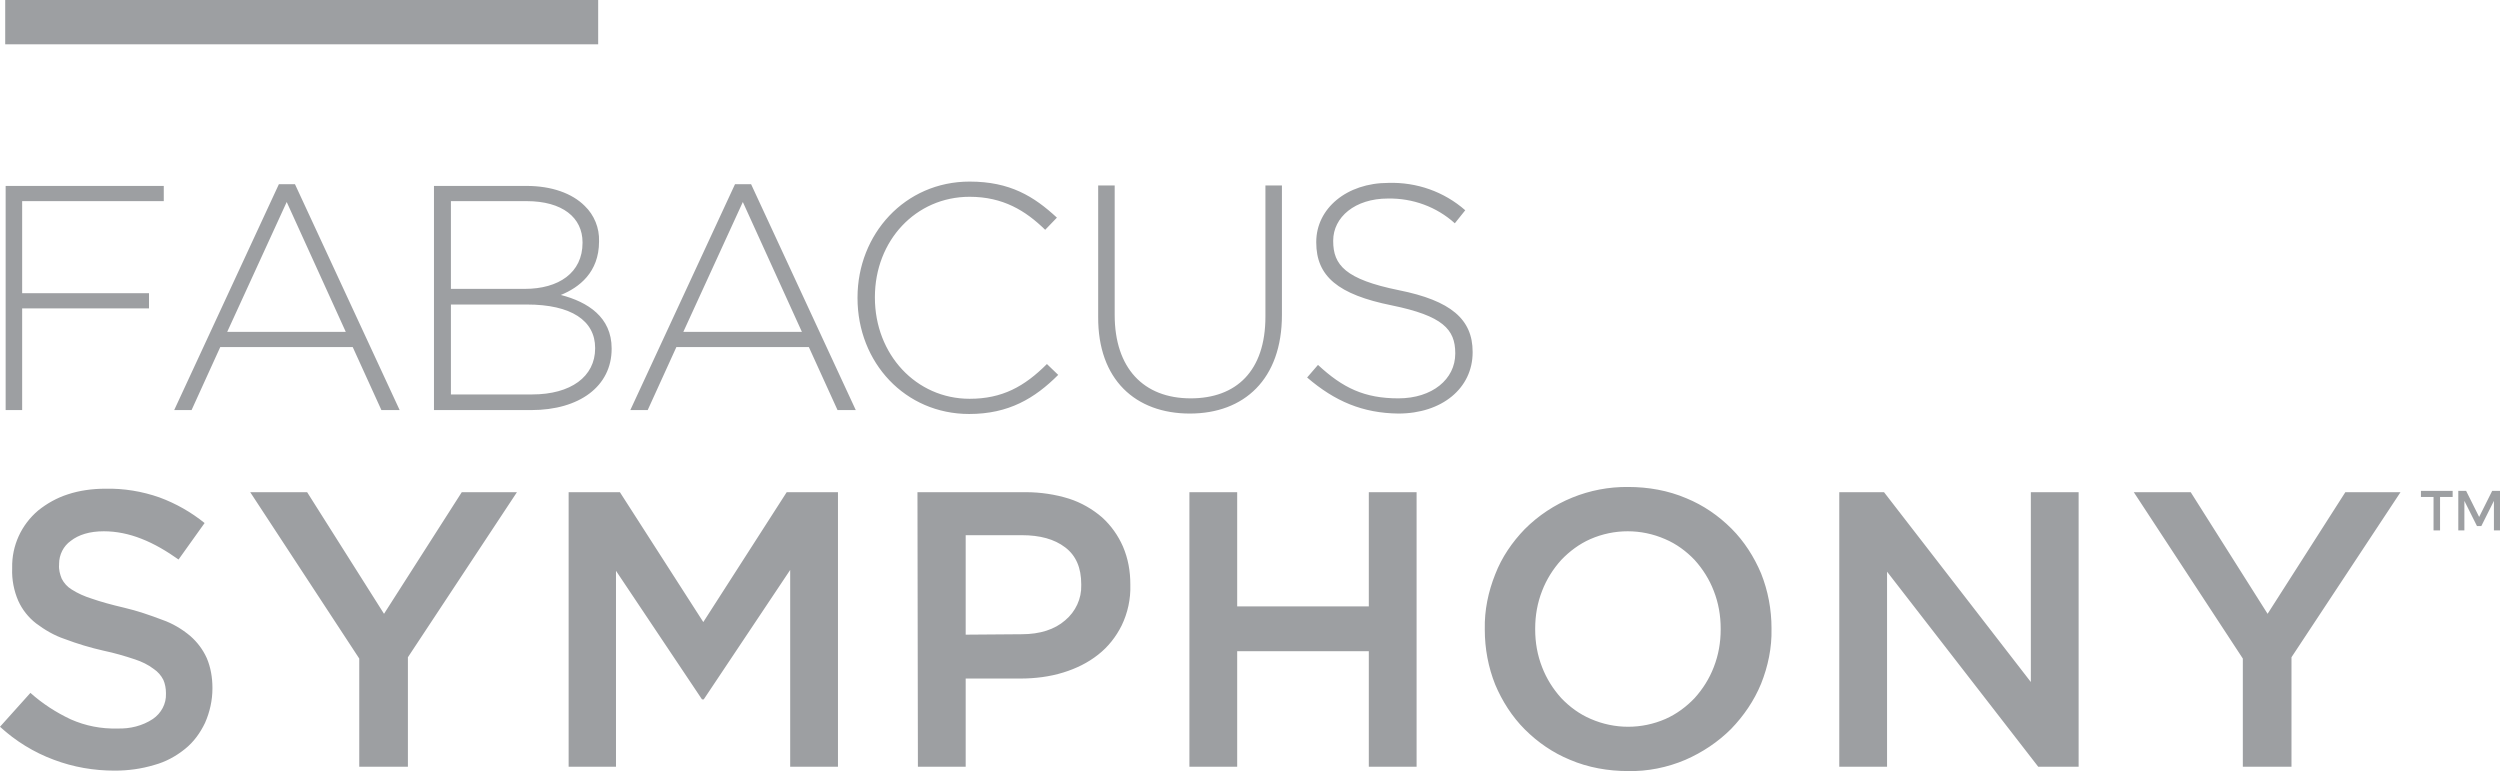 <?xml version="1.0" encoding="utf-8"?>
<!-- Generator: Adobe Illustrator 20.1.0, SVG Export Plug-In . SVG Version: 6.00 Build 0)  -->
<svg version="1.1" id="Layer_1" xmlns="http://www.w3.org/2000/svg" xmlns:xlink="http://www.w3.org/1999/xlink" x="0px" y="0px"
	 viewBox="0 0 575.5 177.5" style="enable-background:new 0 0 575.5 177.5;" xml:space="preserve">
<style type="text/css">
	.st0{fill:#9D9FA2;}
</style>
<title>Symphony logo_GREY</title>
<rect x="1.2" y="0" class="st0" width="136.5" height="10.2"/>
<path class="st0" d="M516.3,176.5h11.2v-25.2l25.1-38h-12.7l-17.9,28l-17.7-28h-13.1l25.1,38.3L516.3,176.5z M423.4,176.5h11v-44.9
	l34.8,44.9h9.3v-63.2h-11v43.7l-33.8-43.7h-10.3V176.5z M388,174.9c3.9-1.7,7.5-4.1,10.5-7.1c2.9-3,5.3-6.5,6.9-10.4
	c1.6-4,2.5-8.3,2.4-12.6v-0.2c0-4.3-0.8-8.6-2.4-12.6c-1.6-3.8-3.9-7.4-6.8-10.3c-3-3-6.5-5.4-10.4-7c-4.2-1.8-8.8-2.6-13.4-2.6
	c-8.9-0.1-17.5,3.4-23.8,9.7c-2.9,3-5.3,6.5-6.8,10.4c-1.6,4-2.5,8.3-2.4,12.6v0.2c0,4.3,0.8,8.6,2.4,12.6c1.6,3.8,3.9,7.4,6.8,10.3
	c3,3,6.5,5.4,10.4,7c4.2,1.8,8.8,2.6,13.4,2.6C379.2,177.6,383.8,176.7,388,174.9 M366.2,165.5c-2.6-1.1-4.9-2.8-6.8-4.8
	c-1.9-2.1-3.4-4.5-4.4-7.1c-1.1-2.8-1.6-5.7-1.6-8.7v-0.2c0-3,0.5-5.9,1.6-8.7c1-2.6,2.5-5,4.4-7.1c1.9-2,4.2-3.7,6.7-4.8
	c5.5-2.4,11.7-2.4,17.2,0c2.6,1.1,4.9,2.8,6.8,4.8c1.9,2.1,3.4,4.5,4.4,7.1c1.1,2.8,1.6,5.7,1.6,8.7v0.2c0,3-0.5,5.9-1.6,8.7
	c-1,2.6-2.5,5-4.4,7.1c-1.9,2-4.2,3.7-6.7,4.8C377.9,167.9,371.7,167.9,366.2,165.5 M273.8,176.5h11v-26.6h30.3v26.6h11v-63.2h-11
	v26.3h-30.3v-26.3h-11V176.5z M211.3,176.5h11v-20.3h12.6c3.3,0,6.7-0.4,9.9-1.4c2.9-0.9,5.6-2.2,8-4.1c2.3-1.8,4.1-4.1,5.4-6.7
	c1.4-2.9,2.1-6.1,2-9.3v-0.2c0-3-0.5-5.9-1.7-8.7c-1.1-2.5-2.7-4.8-4.8-6.7c-2.2-1.9-4.8-3.4-7.6-4.3c-3.2-1-6.6-1.5-10-1.5h-24.9
	L211.3,176.5z M222.3,146.1v-22.9h12.9c4.2,0,7.5,0.9,10,2.8c2.5,1.9,3.7,4.7,3.7,8.5v0.2c0.1,3.1-1.3,6.1-3.7,8.1
	c-2.4,2.1-5.8,3.2-10,3.2L222.3,146.1z M130.8,176.5h11v-45.1l19.8,29.6h0.4l19.9-29.8v45.3h11v-63.2h-11.8l-19.2,29.9l-19.2-29.9
	h-11.8V176.5z M82.7,176.5h11.2v-25.2l25.1-38h-12.7l-17.9,28l-17.7-28H57.6l25.1,38.3L82.7,176.5z M35.5,176.1c2.6-0.7,5-2,7.1-3.7
	c2-1.6,3.5-3.7,4.6-6c1.1-2.5,1.7-5.2,1.7-7.9v-0.2c0-2.3-0.4-4.7-1.3-6.8c-0.9-2-2.2-3.7-3.8-5.1c-1.9-1.6-4.1-2.9-6.4-3.7
	c-2.9-1.1-5.8-2.1-8.8-2.8c-3-0.7-5.5-1.4-7.5-2.1c-1.6-0.5-3.2-1.2-4.6-2.1c-1-0.6-1.8-1.5-2.3-2.5c-0.4-1-0.7-2.1-0.6-3.2v-0.2
	c0-2.1,1-4.1,2.7-5.3c1.8-1.4,4.3-2.2,7.6-2.2c2.9,0,5.8,0.6,8.6,1.7c3.1,1.2,5.9,2.9,8.6,4.8l6-8.4c-3.1-2.5-6.6-4.5-10.4-5.9
	c-4-1.4-8.2-2.1-12.5-2c-2.9,0-5.9,0.4-8.6,1.3c-2.5,0.8-4.8,2.1-6.8,3.7c-3.9,3.3-6.1,8.1-6,13.2v0.2c-0.1,2.5,0.4,5.1,1.4,7.4
	c0.9,2,2.3,3.8,4.1,5.2c2,1.5,4.2,2.8,6.6,3.6c2.9,1.1,5.9,2,9,2.7c2.4,0.5,4.8,1.2,7.2,2c1.5,0.5,3,1.2,4.3,2.2
	c0.9,0.6,1.7,1.5,2.2,2.5c0.4,0.9,0.6,2,0.6,3v0.2c0.1,2.3-1.1,4.5-3,5.8c-2.4,1.6-5.3,2.3-8.2,2.2c-3.7,0.1-7.3-0.6-10.7-2.1
	c-3.4-1.6-6.5-3.6-9.3-6.1L0,167.3c3.6,3.3,7.8,5.9,12.4,7.6c4.5,1.7,9.2,2.5,14,2.5C29.5,177.4,32.5,177,35.5,176.1"/>
<path class="st0" d="M321.9,95.2c10,0,17.1-5.8,17.1-14.1v-0.1c0-7.5-5-11.8-17-14.2c-12.3-2.5-15.1-5.8-15.1-11.3v-0.1
	c0-5.4,5-9.7,12.6-9.7c5.7-0.1,11.2,1.9,15.4,5.7l2.4-3c-4.9-4.3-11.2-6.5-17.7-6.3c-9.6,0-16.6,5.9-16.6,13.6v0.1
	c0,7.8,5,12,17.4,14.5c11.7,2.4,14.6,5.5,14.6,11v0.1c0,5.9-5.3,10.3-13.1,10.3s-12.8-2.4-18.5-7.7l-2.5,2.9
	C307.3,92.4,313.7,95.1,321.9,95.2 M273.9,95.2c12.5,0,21.2-7.9,21.2-22.7V42.7h-3.8v30.2c0,12.5-6.7,18.8-17.2,18.8
	c-10.9,0-17.5-7-17.5-19.2V42.7h-3.8v30.2C252.7,87.4,261.4,95.2,273.9,95.2 M223.1,95.3c9.1,0,15.1-3.6,20.5-9l-2.6-2.5
	c-5.2,5.2-10.3,8-17.8,8c-12.3,0-21.8-10.2-21.8-23.3v-0.1c0-13,9.4-23.1,21.8-23.1c7.7,0,12.9,3.2,17.4,7.6l2.7-2.8
	c-5.3-4.9-10.8-8.3-20.1-8.3c-14.9,0-25.8,12.1-25.8,26.7v0.1C197.4,83.5,208.4,95.3,223.1,95.3 M157.3,76.4l13.7-29.9l13.6,29.9
	H157.3z M145.1,94.4h4l6.6-14.5h30.5l6.6,14.5h4.2l-24.1-52h-3.7L145.1,94.4z M103.8,90.8V70.1h17.5c10.2,0,15.7,3.7,15.7,10v0.1
	c0,6.5-5.6,10.6-14.5,10.6L103.8,90.8z M103.8,66.5V46.3h17.4c8.3,0,12.9,3.8,12.9,9.5v0.1c0,6.9-5.5,10.6-13.3,10.6L103.8,66.5z
	 M99.9,94.4h22.4c11.1,0,18.5-5.5,18.5-14.1v-0.1c0-7.2-5.5-10.7-11.7-12.3c4.2-1.7,8.8-5.2,8.8-12.3v-0.1c0.1-3-1.1-6-3.3-8.1
	c-2.9-2.9-7.6-4.6-13.4-4.6H99.9L99.9,94.4z M52.3,76.4L66,46.5l13.6,29.9H52.3z M40.1,94.4h4l6.6-14.5h30.5l6.6,14.5H92l-24.1-52
	h-3.7L40.1,94.4z M1.3,94.4h3.8V71h29.2v-3.5H5.1V46.3h32.6v-3.5H1.3L1.3,94.4z"/>
<path class="st0" d="M561.7,114.4v7.7h-1.5v-7.7h-2.9V113h7.3v1.4H561.7z"/>
<path class="st0" d="M574.1,122.1v-6.8l-2.9,5.8h-1l-2.9-5.8v6.8h-1.4V113h1.8l3,6l3-6h1.8v9.1L574.1,122.1z"/>
</svg>
